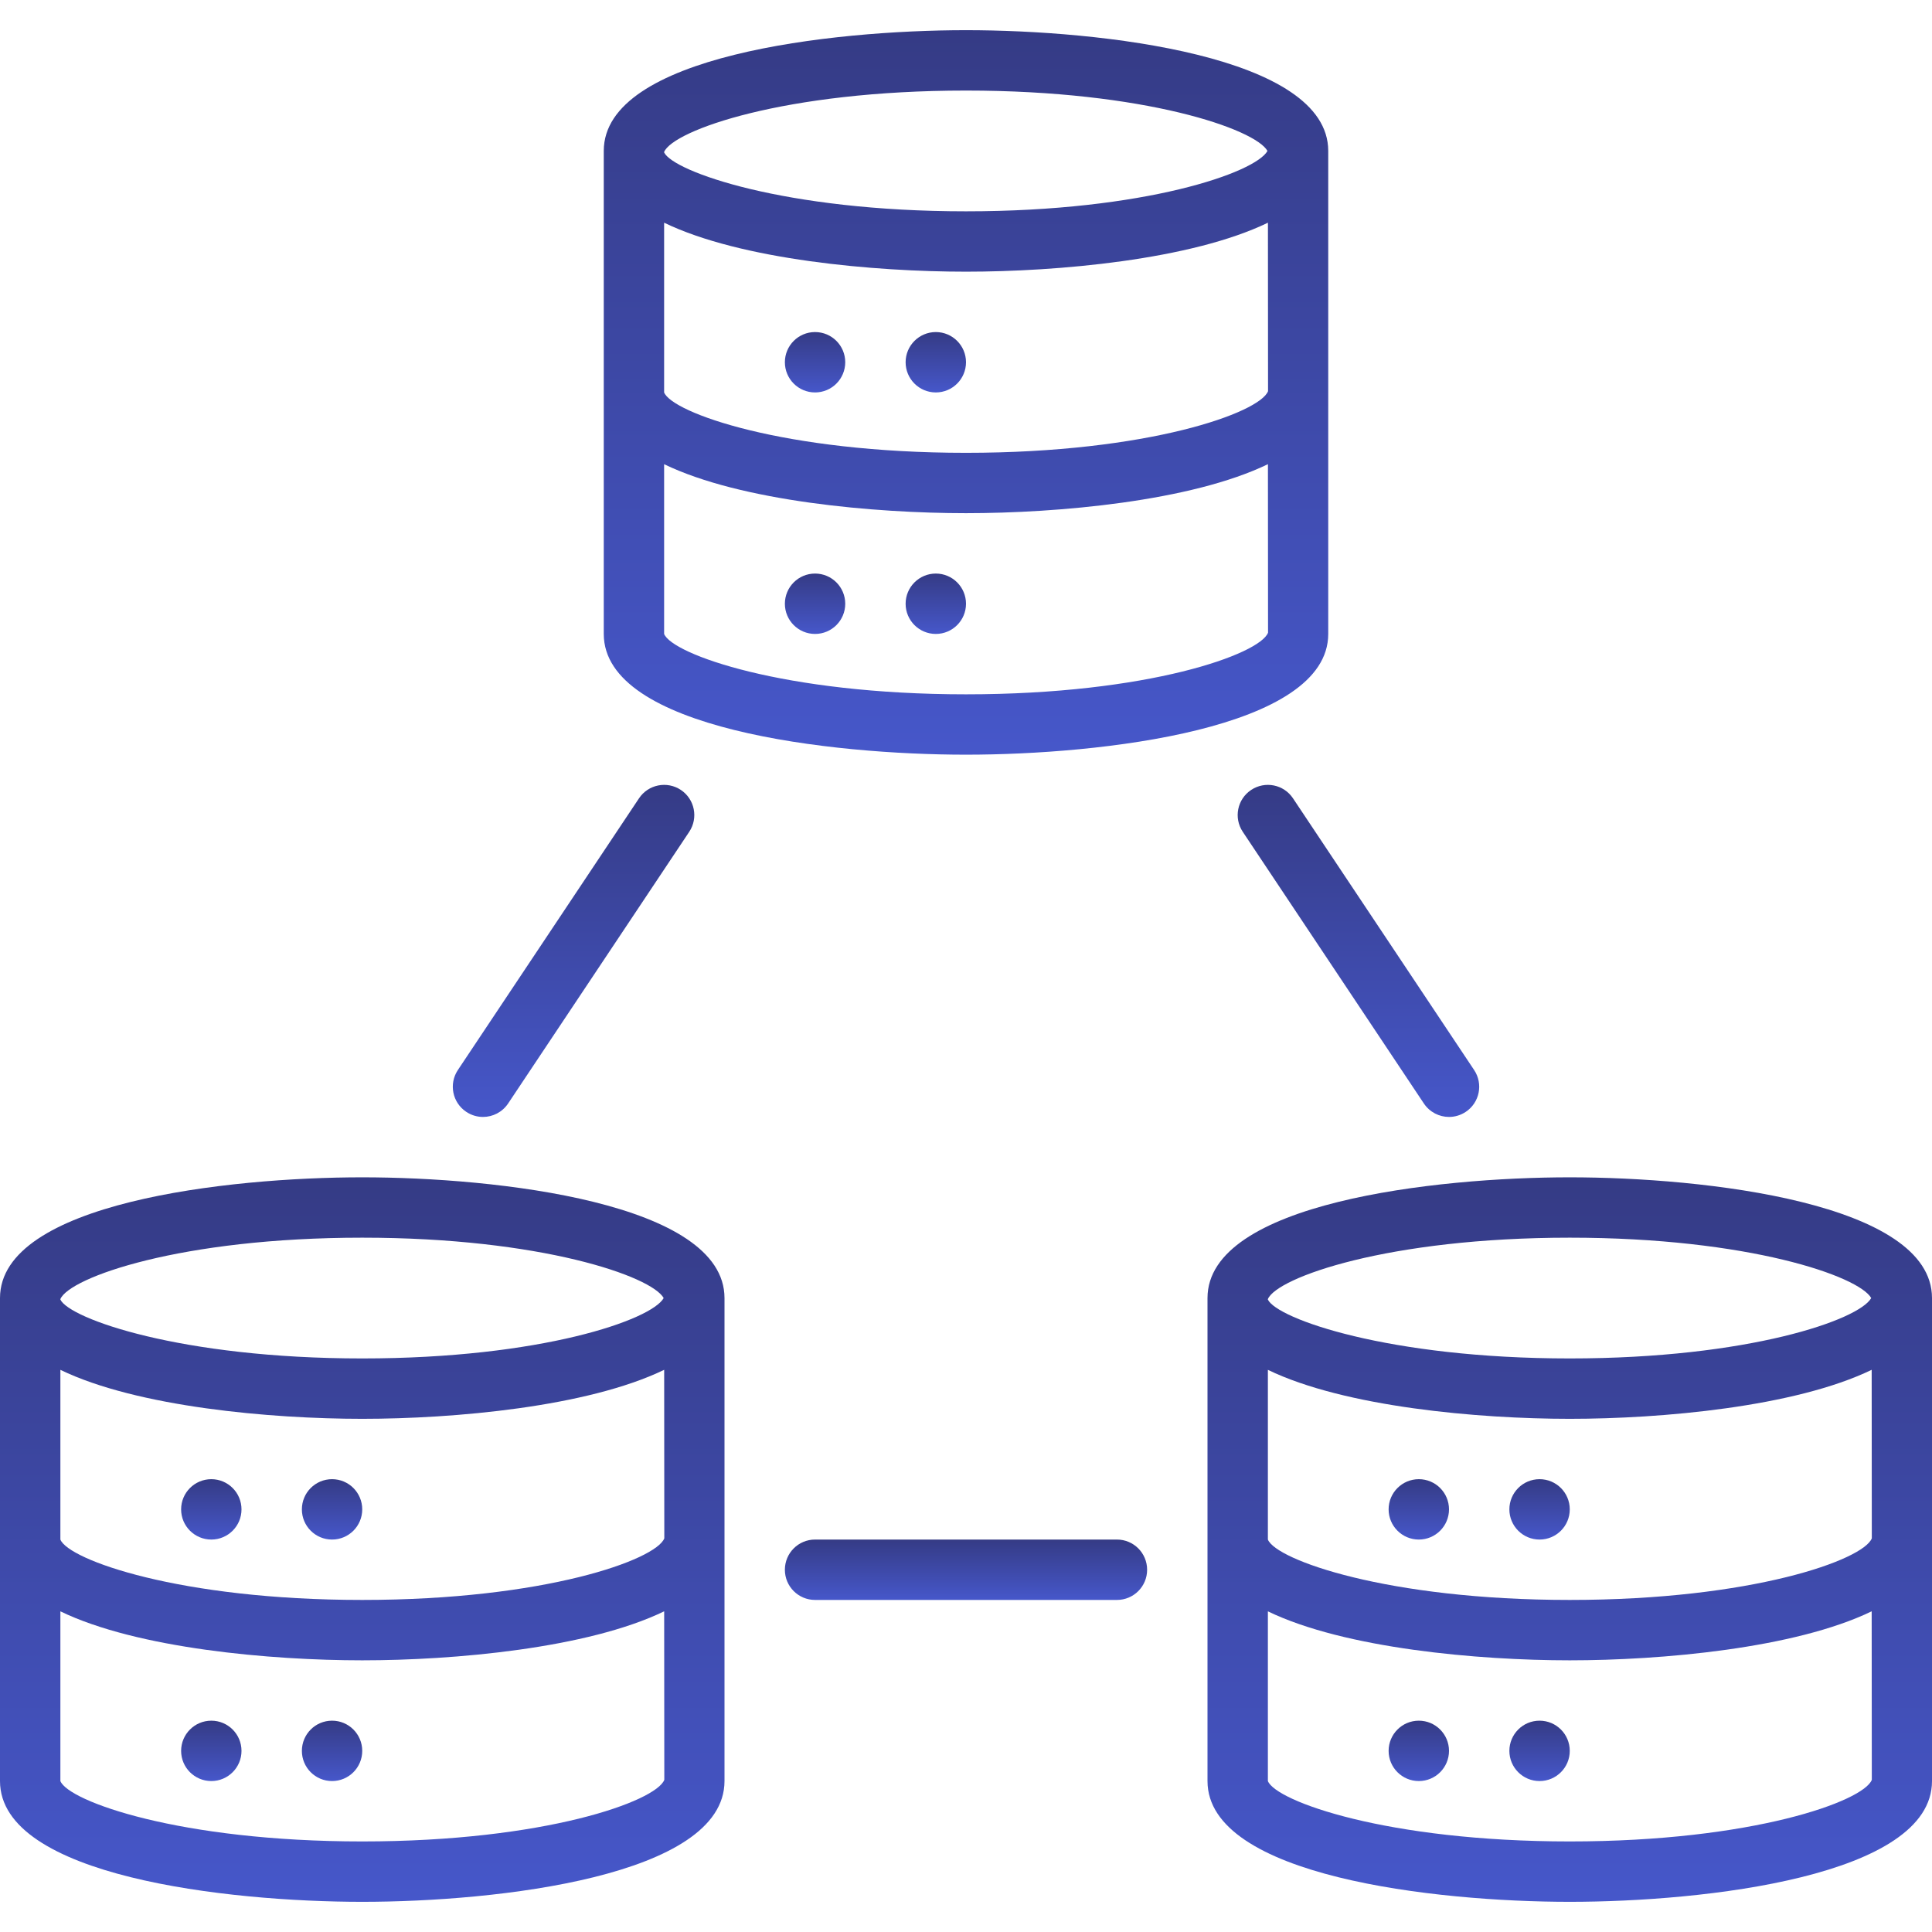 <svg width="71" height="71" viewBox="0 0 71 71" fill="none" xmlns="http://www.w3.org/2000/svg">
<path d="M35.5 27.734C40.444 27.734 48.812 26.799 48.812 23.297V5.547C48.812 2.044 40.444 1.109 35.5 1.109C30.555 1.109 22.188 2.044 22.188 5.547V23.297C22.188 26.799 30.555 27.734 35.5 27.734ZM35.5 25.516C28.79 25.516 24.707 24.041 24.406 23.297V17.059C27.232 18.427 32.149 18.859 35.5 18.859C38.852 18.859 43.771 18.427 46.596 17.058L46.6 23.251C46.294 24.041 42.21 25.516 35.5 25.516ZM46.6 14.376C46.294 15.166 42.21 16.641 35.5 16.641C28.79 16.641 24.707 15.166 24.406 14.422V8.184C27.232 9.552 32.149 9.984 35.5 9.984C38.852 9.984 43.771 9.552 46.596 8.184L46.6 14.376ZM35.5 3.328C42.075 3.328 46.131 4.746 46.579 5.547C46.131 6.347 42.075 7.766 35.5 7.766C28.822 7.766 24.745 6.303 24.406 5.602V5.584C24.745 4.79 28.822 3.328 35.5 3.328Z" fill="url(#paint0_linear_116_2836)"/>
<path d="M34.391 14.422C35.003 14.422 35.5 13.925 35.5 13.312C35.5 12.7 35.003 12.203 34.391 12.203C33.778 12.203 33.281 12.7 33.281 13.312C33.281 13.925 33.778 14.422 34.391 14.422Z" fill="url(#paint1_linear_116_2836)"/>
<path d="M29.953 14.422C30.566 14.422 31.062 13.925 31.062 13.312C31.062 12.7 30.566 12.203 29.953 12.203C29.34 12.203 28.844 12.7 28.844 13.312C28.844 13.925 29.34 14.422 29.953 14.422Z" fill="url(#paint2_linear_116_2836)"/>
<path d="M34.391 23.297C35.003 23.297 35.5 22.8 35.5 22.188C35.5 21.575 35.003 21.078 34.391 21.078C33.778 21.078 33.281 21.575 33.281 22.188C33.281 22.8 33.778 23.297 34.391 23.297Z" fill="url(#paint3_linear_116_2836)"/>
<path d="M29.953 23.297C30.566 23.297 31.062 22.8 31.062 22.188C31.062 21.575 30.566 21.078 29.953 21.078C29.34 21.078 28.844 21.575 28.844 22.188C28.844 22.8 29.34 23.297 29.953 23.297Z" fill="url(#paint4_linear_116_2836)"/>
<path d="M13.312 43.266C8.368 43.266 0 44.201 0 47.703V65.453C0 68.956 8.368 69.891 13.312 69.891C18.257 69.891 26.625 68.956 26.625 65.453V47.703C26.625 44.201 18.257 43.266 13.312 43.266ZM24.413 56.533C24.106 57.322 20.023 58.797 13.312 58.797C6.602 58.797 2.519 57.322 2.219 56.578V50.341C5.044 51.708 9.961 52.141 13.312 52.141C16.665 52.141 21.583 51.708 24.408 50.34L24.413 56.533ZM13.312 45.484C19.887 45.484 23.944 46.903 24.39 47.703C23.944 48.504 19.887 49.922 13.312 49.922C6.634 49.922 2.557 48.46 2.219 47.759V47.74C2.557 46.947 6.634 45.484 13.312 45.484ZM13.312 67.672C6.602 67.672 2.519 66.197 2.219 65.453V59.216C5.044 60.583 9.961 61.016 13.312 61.016C16.665 61.016 21.583 60.583 24.408 59.215L24.413 65.408C24.106 66.197 20.023 67.672 13.312 67.672Z" fill="url(#paint5_linear_116_2836)"/>
<path d="M12.203 56.578C12.816 56.578 13.312 56.081 13.312 55.469C13.312 54.856 12.816 54.359 12.203 54.359C11.59 54.359 11.094 54.856 11.094 55.469C11.094 56.081 11.59 56.578 12.203 56.578Z" fill="url(#paint6_linear_116_2836)"/>
<path d="M7.766 56.578C8.378 56.578 8.875 56.081 8.875 55.469C8.875 54.856 8.378 54.359 7.766 54.359C7.153 54.359 6.656 54.856 6.656 55.469C6.656 56.081 7.153 56.578 7.766 56.578Z" fill="url(#paint7_linear_116_2836)"/>
<path d="M12.203 65.453C12.816 65.453 13.312 64.956 13.312 64.344C13.312 63.731 12.816 63.234 12.203 63.234C11.59 63.234 11.094 63.731 11.094 64.344C11.094 64.956 11.59 65.453 12.203 65.453Z" fill="url(#paint8_linear_116_2836)"/>
<path d="M7.766 65.453C8.378 65.453 8.875 64.956 8.875 64.344C8.875 63.731 8.378 63.234 7.766 63.234C7.153 63.234 6.656 63.731 6.656 64.344C6.656 64.956 7.153 65.453 7.766 65.453Z" fill="url(#paint9_linear_116_2836)"/>
<path d="M57.688 43.266C52.743 43.266 44.375 44.201 44.375 47.703V65.453C44.375 68.956 52.743 69.891 57.688 69.891C62.632 69.891 71 68.956 71 65.453V47.703C71 44.201 62.632 43.266 57.688 43.266ZM68.788 56.533C68.481 57.322 64.398 58.797 57.688 58.797C50.977 58.797 46.894 57.322 46.594 56.578V50.341C49.419 51.708 54.336 52.141 57.688 52.141C61.039 52.141 65.958 51.708 68.783 50.34L68.788 56.533ZM57.688 45.484C64.263 45.484 68.319 46.903 68.766 47.703C68.319 48.504 64.263 49.922 57.688 49.922C51.009 49.922 46.932 48.46 46.594 47.759V47.74C46.932 46.947 51.009 45.484 57.688 45.484ZM57.688 67.672C50.977 67.672 46.894 66.197 46.594 65.453V59.216C49.419 60.583 54.336 61.016 57.688 61.016C61.039 61.016 65.958 60.583 68.783 59.215L68.788 65.408C68.481 66.197 64.398 67.672 57.688 67.672Z" fill="url(#paint10_linear_116_2836)"/>
<path d="M56.578 56.578C57.191 56.578 57.688 56.081 57.688 55.469C57.688 54.856 57.191 54.359 56.578 54.359C55.965 54.359 55.469 54.856 55.469 55.469C55.469 56.081 55.965 56.578 56.578 56.578Z" fill="url(#paint11_linear_116_2836)"/>
<path d="M52.141 56.578C52.753 56.578 53.25 56.081 53.25 55.469C53.25 54.856 52.753 54.359 52.141 54.359C51.528 54.359 51.031 54.856 51.031 55.469C51.031 56.081 51.528 56.578 52.141 56.578Z" fill="url(#paint12_linear_116_2836)"/>
<path d="M56.578 65.453C57.191 65.453 57.688 64.956 57.688 64.344C57.688 63.731 57.191 63.234 56.578 63.234C55.965 63.234 55.469 63.731 55.469 64.344C55.469 64.956 55.965 65.453 56.578 65.453Z" fill="url(#paint13_linear_116_2836)"/>
<path d="M52.141 65.453C52.753 65.453 53.25 64.956 53.25 64.344C53.25 63.731 52.753 63.234 52.141 63.234C51.528 63.234 51.031 63.731 51.031 64.344C51.031 64.956 51.528 65.453 52.141 65.453Z" fill="url(#paint14_linear_116_2836)"/>
<path d="M17.749 41.047C18.108 41.047 18.459 40.873 18.673 40.553L25.329 30.568C25.669 30.058 25.531 29.37 25.022 29.03C24.512 28.691 23.823 28.827 23.483 29.338L16.827 39.322C16.487 39.832 16.625 40.52 17.135 40.86C17.324 40.986 17.538 41.047 17.749 41.047Z" fill="url(#paint15_linear_116_2836)"/>
<path d="M45.979 29.03C45.468 29.37 45.331 30.058 45.671 30.568L52.327 40.553C52.541 40.873 52.893 41.047 53.251 41.047C53.463 41.047 53.676 40.986 53.866 40.86C54.376 40.52 54.514 39.832 54.173 39.322L47.517 29.338C47.177 28.827 46.489 28.691 45.979 29.03Z" fill="url(#paint16_linear_116_2836)"/>
<path d="M41.047 56.578H29.953C29.34 56.578 28.844 57.074 28.844 57.688C28.844 58.301 29.34 58.797 29.953 58.797H41.047C41.66 58.797 42.156 58.301 42.156 57.688C42.156 57.074 41.66 56.578 41.047 56.578Z" fill="url(#paint17_linear_116_2836)"/>
<defs>
<linearGradient id="paint0_linear_116_2836" x1="35.5" y1="1.109" x2="35.5" y2="27.734" gradientUnits="userSpaceOnUse">
<stop stop-color="#353B85"/>
<stop offset="1" stop-color="#4657CA"/>
</linearGradient>
<linearGradient id="paint1_linear_116_2836" x1="34.391" y1="12.203" x2="34.391" y2="14.422" gradientUnits="userSpaceOnUse">
<stop stop-color="#353B85"/>
<stop offset="1" stop-color="#4657CA"/>
</linearGradient>
<linearGradient id="paint2_linear_116_2836" x1="29.953" y1="12.203" x2="29.953" y2="14.422" gradientUnits="userSpaceOnUse">
<stop stop-color="#353B85"/>
<stop offset="1" stop-color="#4657CA"/>
</linearGradient>
<linearGradient id="paint3_linear_116_2836" x1="34.391" y1="21.078" x2="34.391" y2="23.297" gradientUnits="userSpaceOnUse">
<stop stop-color="#353B85"/>
<stop offset="1" stop-color="#4657CA"/>
</linearGradient>
<linearGradient id="paint4_linear_116_2836" x1="29.953" y1="21.078" x2="29.953" y2="23.297" gradientUnits="userSpaceOnUse">
<stop stop-color="#353B85"/>
<stop offset="1" stop-color="#4657CA"/>
</linearGradient>
<linearGradient id="paint5_linear_116_2836" x1="13.312" y1="43.266" x2="13.312" y2="69.891" gradientUnits="userSpaceOnUse">
<stop stop-color="#353B85"/>
<stop offset="1" stop-color="#4657CA"/>
</linearGradient>
<linearGradient id="paint6_linear_116_2836" x1="12.203" y1="54.359" x2="12.203" y2="56.578" gradientUnits="userSpaceOnUse">
<stop stop-color="#353B85"/>
<stop offset="1" stop-color="#4657CA"/>
</linearGradient>
<linearGradient id="paint7_linear_116_2836" x1="7.766" y1="54.359" x2="7.766" y2="56.578" gradientUnits="userSpaceOnUse">
<stop stop-color="#353B85"/>
<stop offset="1" stop-color="#4657CA"/>
</linearGradient>
<linearGradient id="paint8_linear_116_2836" x1="12.203" y1="63.234" x2="12.203" y2="65.453" gradientUnits="userSpaceOnUse">
<stop stop-color="#353B85"/>
<stop offset="1" stop-color="#4657CA"/>
</linearGradient>
<linearGradient id="paint9_linear_116_2836" x1="7.766" y1="63.234" x2="7.766" y2="65.453" gradientUnits="userSpaceOnUse">
<stop stop-color="#353B85"/>
<stop offset="1" stop-color="#4657CA"/>
</linearGradient>
<linearGradient id="paint10_linear_116_2836" x1="57.688" y1="43.266" x2="57.688" y2="69.891" gradientUnits="userSpaceOnUse">
<stop stop-color="#353B85"/>
<stop offset="1" stop-color="#4657CA"/>
</linearGradient>
<linearGradient id="paint11_linear_116_2836" x1="56.578" y1="54.359" x2="56.578" y2="56.578" gradientUnits="userSpaceOnUse">
<stop stop-color="#353B85"/>
<stop offset="1" stop-color="#4657CA"/>
</linearGradient>
<linearGradient id="paint12_linear_116_2836" x1="52.141" y1="54.359" x2="52.141" y2="56.578" gradientUnits="userSpaceOnUse">
<stop stop-color="#353B85"/>
<stop offset="1" stop-color="#4657CA"/>
</linearGradient>
<linearGradient id="paint13_linear_116_2836" x1="56.578" y1="63.234" x2="56.578" y2="65.453" gradientUnits="userSpaceOnUse">
<stop stop-color="#353B85"/>
<stop offset="1" stop-color="#4657CA"/>
</linearGradient>
<linearGradient id="paint14_linear_116_2836" x1="52.141" y1="63.234" x2="52.141" y2="65.453" gradientUnits="userSpaceOnUse">
<stop stop-color="#353B85"/>
<stop offset="1" stop-color="#4657CA"/>
</linearGradient>
<linearGradient id="paint15_linear_116_2836" x1="21.078" y1="28.844" x2="21.078" y2="41.047" gradientUnits="userSpaceOnUse">
<stop stop-color="#353B85"/>
<stop offset="1" stop-color="#4657CA"/>
</linearGradient>
<linearGradient id="paint16_linear_116_2836" x1="49.922" y1="28.844" x2="49.922" y2="41.047" gradientUnits="userSpaceOnUse">
<stop stop-color="#353B85"/>
<stop offset="1" stop-color="#4657CA"/>
</linearGradient>
<linearGradient id="paint17_linear_116_2836" x1="35.5" y1="56.578" x2="35.5" y2="58.797" gradientUnits="userSpaceOnUse">
<stop stop-color="#353B85"/>
<stop offset="1" stop-color="#4657CA"/>
</linearGradient>
</defs>
</svg>
